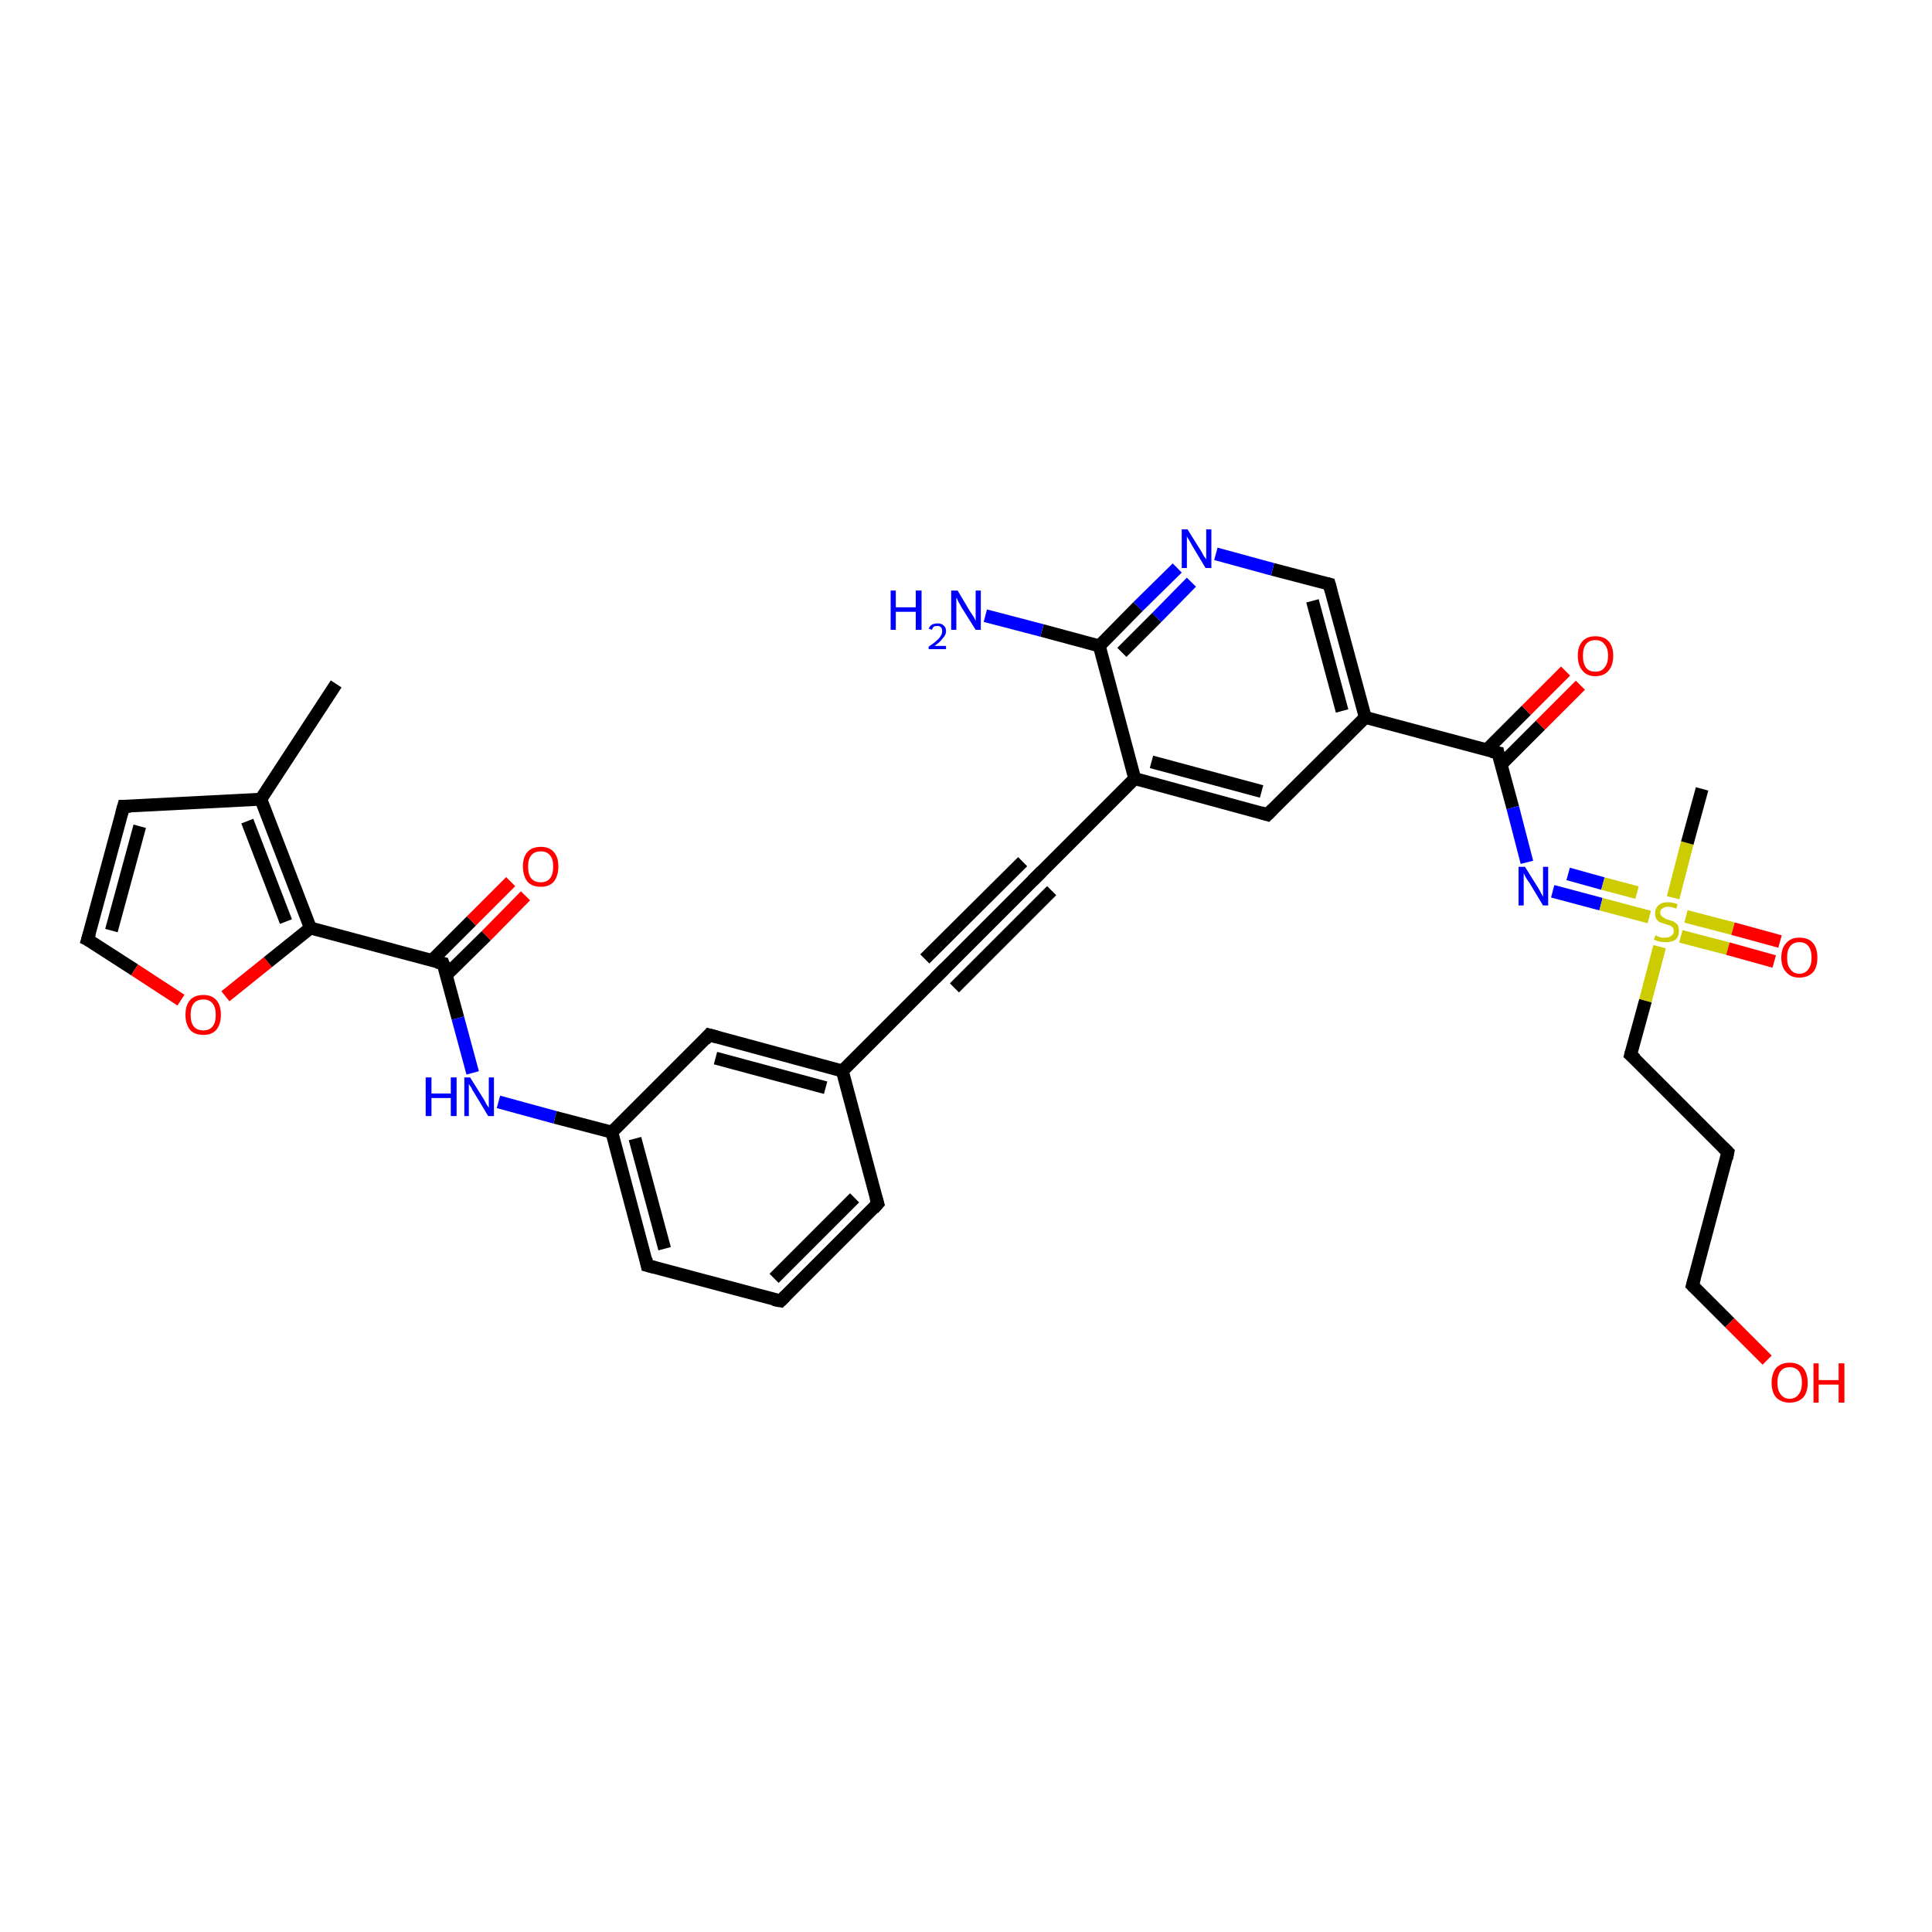 <?xml version='1.0' encoding='iso-8859-1'?>
<svg version='1.1' baseProfile='full'
              xmlns='http://www.w3.org/2000/svg'
                      xmlns:rdkit='http://www.rdkit.org/xml'
                      xmlns:xlink='http://www.w3.org/1999/xlink'
                  xml:space='preserve'
width='300px' height='300px' viewBox='0 0 300 300'>
<!-- END OF HEADER -->
<rect style='opacity:1.0;fill:#FFFFFF;stroke:none' width='300.0' height='300.0' x='0.0' y='0.0'> </rect>
<path class='bond-0 atom-0 atom-1' d='M 52.2,106.2 L 40.5,124.1' style='fill:none;fill-rule:evenodd;stroke:#000000;stroke-width:2.0px;stroke-linecap:butt;stroke-linejoin:miter;stroke-opacity:1' />
<path class='bond-1 atom-1 atom-2' d='M 40.5,124.1 L 19.2,125.2' style='fill:none;fill-rule:evenodd;stroke:#000000;stroke-width:2.0px;stroke-linecap:butt;stroke-linejoin:miter;stroke-opacity:1' />
<path class='bond-2 atom-2 atom-3' d='M 19.2,125.2 L 13.6,145.9' style='fill:none;fill-rule:evenodd;stroke:#000000;stroke-width:2.0px;stroke-linecap:butt;stroke-linejoin:miter;stroke-opacity:1' />
<path class='bond-2 atom-2 atom-3' d='M 21.7,128.3 L 17.3,144.5' style='fill:none;fill-rule:evenodd;stroke:#000000;stroke-width:2.0px;stroke-linecap:butt;stroke-linejoin:miter;stroke-opacity:1' />
<path class='bond-3 atom-3 atom-4' d='M 13.6,145.9 L 20.9,150.6' style='fill:none;fill-rule:evenodd;stroke:#000000;stroke-width:2.0px;stroke-linecap:butt;stroke-linejoin:miter;stroke-opacity:1' />
<path class='bond-3 atom-3 atom-4' d='M 20.9,150.6 L 28.1,155.3' style='fill:none;fill-rule:evenodd;stroke:#FF0000;stroke-width:2.0px;stroke-linecap:butt;stroke-linejoin:miter;stroke-opacity:1' />
<path class='bond-4 atom-4 atom-5' d='M 35.0,154.7 L 41.6,149.4' style='fill:none;fill-rule:evenodd;stroke:#FF0000;stroke-width:2.0px;stroke-linecap:butt;stroke-linejoin:miter;stroke-opacity:1' />
<path class='bond-4 atom-4 atom-5' d='M 41.6,149.4 L 48.2,144.1' style='fill:none;fill-rule:evenodd;stroke:#000000;stroke-width:2.0px;stroke-linecap:butt;stroke-linejoin:miter;stroke-opacity:1' />
<path class='bond-5 atom-5 atom-6' d='M 48.2,144.1 L 68.8,149.6' style='fill:none;fill-rule:evenodd;stroke:#000000;stroke-width:2.0px;stroke-linecap:butt;stroke-linejoin:miter;stroke-opacity:1' />
<path class='bond-6 atom-6 atom-7' d='M 69.3,151.4 L 75.5,145.3' style='fill:none;fill-rule:evenodd;stroke:#000000;stroke-width:2.0px;stroke-linecap:butt;stroke-linejoin:miter;stroke-opacity:1' />
<path class='bond-6 atom-6 atom-7' d='M 75.5,145.3 L 81.6,139.1' style='fill:none;fill-rule:evenodd;stroke:#FF0000;stroke-width:2.0px;stroke-linecap:butt;stroke-linejoin:miter;stroke-opacity:1' />
<path class='bond-6 atom-6 atom-7' d='M 67.0,149.2 L 73.2,143.0' style='fill:none;fill-rule:evenodd;stroke:#000000;stroke-width:2.0px;stroke-linecap:butt;stroke-linejoin:miter;stroke-opacity:1' />
<path class='bond-6 atom-6 atom-7' d='M 73.2,143.0 L 79.3,136.9' style='fill:none;fill-rule:evenodd;stroke:#FF0000;stroke-width:2.0px;stroke-linecap:butt;stroke-linejoin:miter;stroke-opacity:1' />
<path class='bond-7 atom-6 atom-8' d='M 68.8,149.6 L 71.1,158.1' style='fill:none;fill-rule:evenodd;stroke:#000000;stroke-width:2.0px;stroke-linecap:butt;stroke-linejoin:miter;stroke-opacity:1' />
<path class='bond-7 atom-6 atom-8' d='M 71.1,158.1 L 73.4,166.6' style='fill:none;fill-rule:evenodd;stroke:#0000FF;stroke-width:2.0px;stroke-linecap:butt;stroke-linejoin:miter;stroke-opacity:1' />
<path class='bond-8 atom-8 atom-9' d='M 77.4,171.1 L 86.2,173.5' style='fill:none;fill-rule:evenodd;stroke:#0000FF;stroke-width:2.0px;stroke-linecap:butt;stroke-linejoin:miter;stroke-opacity:1' />
<path class='bond-8 atom-8 atom-9' d='M 86.2,173.5 L 95.0,175.8' style='fill:none;fill-rule:evenodd;stroke:#000000;stroke-width:2.0px;stroke-linecap:butt;stroke-linejoin:miter;stroke-opacity:1' />
<path class='bond-9 atom-9 atom-10' d='M 95.0,175.8 L 100.5,196.5' style='fill:none;fill-rule:evenodd;stroke:#000000;stroke-width:2.0px;stroke-linecap:butt;stroke-linejoin:miter;stroke-opacity:1' />
<path class='bond-9 atom-9 atom-10' d='M 98.6,176.8 L 103.2,193.9' style='fill:none;fill-rule:evenodd;stroke:#000000;stroke-width:2.0px;stroke-linecap:butt;stroke-linejoin:miter;stroke-opacity:1' />
<path class='bond-10 atom-10 atom-11' d='M 100.5,196.5 L 121.2,202.0' style='fill:none;fill-rule:evenodd;stroke:#000000;stroke-width:2.0px;stroke-linecap:butt;stroke-linejoin:miter;stroke-opacity:1' />
<path class='bond-11 atom-11 atom-12' d='M 121.2,202.0 L 136.3,186.9' style='fill:none;fill-rule:evenodd;stroke:#000000;stroke-width:2.0px;stroke-linecap:butt;stroke-linejoin:miter;stroke-opacity:1' />
<path class='bond-11 atom-11 atom-12' d='M 120.2,198.5 L 132.7,186.0' style='fill:none;fill-rule:evenodd;stroke:#000000;stroke-width:2.0px;stroke-linecap:butt;stroke-linejoin:miter;stroke-opacity:1' />
<path class='bond-12 atom-12 atom-13' d='M 136.3,186.9 L 130.8,166.3' style='fill:none;fill-rule:evenodd;stroke:#000000;stroke-width:2.0px;stroke-linecap:butt;stroke-linejoin:miter;stroke-opacity:1' />
<path class='bond-13 atom-13 atom-14' d='M 130.8,166.3 L 110.1,160.7' style='fill:none;fill-rule:evenodd;stroke:#000000;stroke-width:2.0px;stroke-linecap:butt;stroke-linejoin:miter;stroke-opacity:1' />
<path class='bond-13 atom-13 atom-14' d='M 128.2,168.9 L 111.1,164.3' style='fill:none;fill-rule:evenodd;stroke:#000000;stroke-width:2.0px;stroke-linecap:butt;stroke-linejoin:miter;stroke-opacity:1' />
<path class='bond-14 atom-13 atom-15' d='M 130.8,166.3 L 145.9,151.2' style='fill:none;fill-rule:evenodd;stroke:#000000;stroke-width:2.0px;stroke-linecap:butt;stroke-linejoin:miter;stroke-opacity:1' />
<path class='bond-15 atom-15 atom-16' d='M 145.9,151.2 L 161.0,136.1' style='fill:none;fill-rule:evenodd;stroke:#000000;stroke-width:2.0px;stroke-linecap:butt;stroke-linejoin:miter;stroke-opacity:1' />
<path class='bond-15 atom-15 atom-16' d='M 143.6,148.9 L 158.8,133.8' style='fill:none;fill-rule:evenodd;stroke:#000000;stroke-width:2.0px;stroke-linecap:butt;stroke-linejoin:miter;stroke-opacity:1' />
<path class='bond-15 atom-15 atom-16' d='M 148.2,153.4 L 163.3,138.3' style='fill:none;fill-rule:evenodd;stroke:#000000;stroke-width:2.0px;stroke-linecap:butt;stroke-linejoin:miter;stroke-opacity:1' />
<path class='bond-16 atom-16 atom-17' d='M 161.0,136.1 L 176.2,120.9' style='fill:none;fill-rule:evenodd;stroke:#000000;stroke-width:2.0px;stroke-linecap:butt;stroke-linejoin:miter;stroke-opacity:1' />
<path class='bond-17 atom-17 atom-18' d='M 176.2,120.9 L 196.8,126.5' style='fill:none;fill-rule:evenodd;stroke:#000000;stroke-width:2.0px;stroke-linecap:butt;stroke-linejoin:miter;stroke-opacity:1' />
<path class='bond-17 atom-17 atom-18' d='M 178.8,118.3 L 195.9,122.9' style='fill:none;fill-rule:evenodd;stroke:#000000;stroke-width:2.0px;stroke-linecap:butt;stroke-linejoin:miter;stroke-opacity:1' />
<path class='bond-18 atom-18 atom-19' d='M 196.8,126.5 L 212.0,111.4' style='fill:none;fill-rule:evenodd;stroke:#000000;stroke-width:2.0px;stroke-linecap:butt;stroke-linejoin:miter;stroke-opacity:1' />
<path class='bond-19 atom-19 atom-20' d='M 212.0,111.4 L 206.4,90.7' style='fill:none;fill-rule:evenodd;stroke:#000000;stroke-width:2.0px;stroke-linecap:butt;stroke-linejoin:miter;stroke-opacity:1' />
<path class='bond-19 atom-19 atom-20' d='M 208.4,110.4 L 203.8,93.3' style='fill:none;fill-rule:evenodd;stroke:#000000;stroke-width:2.0px;stroke-linecap:butt;stroke-linejoin:miter;stroke-opacity:1' />
<path class='bond-20 atom-20 atom-21' d='M 206.4,90.7 L 197.6,88.4' style='fill:none;fill-rule:evenodd;stroke:#000000;stroke-width:2.0px;stroke-linecap:butt;stroke-linejoin:miter;stroke-opacity:1' />
<path class='bond-20 atom-20 atom-21' d='M 197.6,88.4 L 188.8,86.0' style='fill:none;fill-rule:evenodd;stroke:#0000FF;stroke-width:2.0px;stroke-linecap:butt;stroke-linejoin:miter;stroke-opacity:1' />
<path class='bond-21 atom-21 atom-22' d='M 182.8,88.2 L 176.7,94.2' style='fill:none;fill-rule:evenodd;stroke:#0000FF;stroke-width:2.0px;stroke-linecap:butt;stroke-linejoin:miter;stroke-opacity:1' />
<path class='bond-21 atom-21 atom-22' d='M 176.7,94.2 L 170.7,100.3' style='fill:none;fill-rule:evenodd;stroke:#000000;stroke-width:2.0px;stroke-linecap:butt;stroke-linejoin:miter;stroke-opacity:1' />
<path class='bond-21 atom-21 atom-22' d='M 185.0,90.4 L 179.6,95.9' style='fill:none;fill-rule:evenodd;stroke:#0000FF;stroke-width:2.0px;stroke-linecap:butt;stroke-linejoin:miter;stroke-opacity:1' />
<path class='bond-21 atom-21 atom-22' d='M 179.6,95.9 L 174.2,101.3' style='fill:none;fill-rule:evenodd;stroke:#000000;stroke-width:2.0px;stroke-linecap:butt;stroke-linejoin:miter;stroke-opacity:1' />
<path class='bond-22 atom-22 atom-23' d='M 170.7,100.3 L 161.8,97.9' style='fill:none;fill-rule:evenodd;stroke:#000000;stroke-width:2.0px;stroke-linecap:butt;stroke-linejoin:miter;stroke-opacity:1' />
<path class='bond-22 atom-22 atom-23' d='M 161.8,97.9 L 153.0,95.6' style='fill:none;fill-rule:evenodd;stroke:#0000FF;stroke-width:2.0px;stroke-linecap:butt;stroke-linejoin:miter;stroke-opacity:1' />
<path class='bond-23 atom-19 atom-24' d='M 212.0,111.4 L 232.6,116.9' style='fill:none;fill-rule:evenodd;stroke:#000000;stroke-width:2.0px;stroke-linecap:butt;stroke-linejoin:miter;stroke-opacity:1' />
<path class='bond-24 atom-24 atom-25' d='M 233.1,118.7 L 239.2,112.6' style='fill:none;fill-rule:evenodd;stroke:#000000;stroke-width:2.0px;stroke-linecap:butt;stroke-linejoin:miter;stroke-opacity:1' />
<path class='bond-24 atom-24 atom-25' d='M 239.2,112.6 L 245.4,106.4' style='fill:none;fill-rule:evenodd;stroke:#FF0000;stroke-width:2.0px;stroke-linecap:butt;stroke-linejoin:miter;stroke-opacity:1' />
<path class='bond-24 atom-24 atom-25' d='M 230.8,116.5 L 237.0,110.3' style='fill:none;fill-rule:evenodd;stroke:#000000;stroke-width:2.0px;stroke-linecap:butt;stroke-linejoin:miter;stroke-opacity:1' />
<path class='bond-24 atom-24 atom-25' d='M 237.0,110.3 L 243.1,104.2' style='fill:none;fill-rule:evenodd;stroke:#FF0000;stroke-width:2.0px;stroke-linecap:butt;stroke-linejoin:miter;stroke-opacity:1' />
<path class='bond-25 atom-24 atom-26' d='M 232.6,116.9 L 234.9,125.4' style='fill:none;fill-rule:evenodd;stroke:#000000;stroke-width:2.0px;stroke-linecap:butt;stroke-linejoin:miter;stroke-opacity:1' />
<path class='bond-25 atom-24 atom-26' d='M 234.9,125.4 L 237.1,133.9' style='fill:none;fill-rule:evenodd;stroke:#0000FF;stroke-width:2.0px;stroke-linecap:butt;stroke-linejoin:miter;stroke-opacity:1' />
<path class='bond-26 atom-26 atom-27' d='M 241.1,138.4 L 248.6,140.4' style='fill:none;fill-rule:evenodd;stroke:#0000FF;stroke-width:2.0px;stroke-linecap:butt;stroke-linejoin:miter;stroke-opacity:1' />
<path class='bond-26 atom-26 atom-27' d='M 248.6,140.4 L 256.1,142.4' style='fill:none;fill-rule:evenodd;stroke:#CCCC00;stroke-width:2.0px;stroke-linecap:butt;stroke-linejoin:miter;stroke-opacity:1' />
<path class='bond-26 atom-26 atom-27' d='M 243.5,135.7 L 248.9,137.2' style='fill:none;fill-rule:evenodd;stroke:#0000FF;stroke-width:2.0px;stroke-linecap:butt;stroke-linejoin:miter;stroke-opacity:1' />
<path class='bond-26 atom-26 atom-27' d='M 248.9,137.2 L 254.2,138.6' style='fill:none;fill-rule:evenodd;stroke:#CCCC00;stroke-width:2.0px;stroke-linecap:butt;stroke-linejoin:miter;stroke-opacity:1' />
<path class='bond-27 atom-27 atom-28' d='M 259.8,139.4 L 262.0,130.9' style='fill:none;fill-rule:evenodd;stroke:#CCCC00;stroke-width:2.0px;stroke-linecap:butt;stroke-linejoin:miter;stroke-opacity:1' />
<path class='bond-27 atom-27 atom-28' d='M 262.0,130.9 L 264.3,122.5' style='fill:none;fill-rule:evenodd;stroke:#000000;stroke-width:2.0px;stroke-linecap:butt;stroke-linejoin:miter;stroke-opacity:1' />
<path class='bond-28 atom-27 atom-29' d='M 261.0,145.4 L 268.3,147.3' style='fill:none;fill-rule:evenodd;stroke:#CCCC00;stroke-width:2.0px;stroke-linecap:butt;stroke-linejoin:miter;stroke-opacity:1' />
<path class='bond-28 atom-27 atom-29' d='M 268.3,147.3 L 275.5,149.3' style='fill:none;fill-rule:evenodd;stroke:#FF0000;stroke-width:2.0px;stroke-linecap:butt;stroke-linejoin:miter;stroke-opacity:1' />
<path class='bond-28 atom-27 atom-29' d='M 261.8,142.3 L 269.1,144.2' style='fill:none;fill-rule:evenodd;stroke:#CCCC00;stroke-width:2.0px;stroke-linecap:butt;stroke-linejoin:miter;stroke-opacity:1' />
<path class='bond-28 atom-27 atom-29' d='M 269.1,144.2 L 276.4,146.2' style='fill:none;fill-rule:evenodd;stroke:#FF0000;stroke-width:2.0px;stroke-linecap:butt;stroke-linejoin:miter;stroke-opacity:1' />
<path class='bond-29 atom-27 atom-30' d='M 257.7,147.0 L 255.5,155.4' style='fill:none;fill-rule:evenodd;stroke:#CCCC00;stroke-width:2.0px;stroke-linecap:butt;stroke-linejoin:miter;stroke-opacity:1' />
<path class='bond-29 atom-27 atom-30' d='M 255.5,155.4 L 253.2,163.8' style='fill:none;fill-rule:evenodd;stroke:#000000;stroke-width:2.0px;stroke-linecap:butt;stroke-linejoin:miter;stroke-opacity:1' />
<path class='bond-30 atom-30 atom-31' d='M 253.2,163.8 L 268.3,178.9' style='fill:none;fill-rule:evenodd;stroke:#000000;stroke-width:2.0px;stroke-linecap:butt;stroke-linejoin:miter;stroke-opacity:1' />
<path class='bond-31 atom-31 atom-32' d='M 268.3,178.9 L 262.8,199.6' style='fill:none;fill-rule:evenodd;stroke:#000000;stroke-width:2.0px;stroke-linecap:butt;stroke-linejoin:miter;stroke-opacity:1' />
<path class='bond-32 atom-32 atom-33' d='M 262.8,199.6 L 268.6,205.4' style='fill:none;fill-rule:evenodd;stroke:#000000;stroke-width:2.0px;stroke-linecap:butt;stroke-linejoin:miter;stroke-opacity:1' />
<path class='bond-32 atom-32 atom-33' d='M 268.6,205.4 L 274.4,211.2' style='fill:none;fill-rule:evenodd;stroke:#FF0000;stroke-width:2.0px;stroke-linecap:butt;stroke-linejoin:miter;stroke-opacity:1' />
<path class='bond-33 atom-5 atom-1' d='M 48.2,144.1 L 40.5,124.1' style='fill:none;fill-rule:evenodd;stroke:#000000;stroke-width:2.0px;stroke-linecap:butt;stroke-linejoin:miter;stroke-opacity:1' />
<path class='bond-33 atom-5 atom-1' d='M 44.4,143.1 L 38.4,127.5' style='fill:none;fill-rule:evenodd;stroke:#000000;stroke-width:2.0px;stroke-linecap:butt;stroke-linejoin:miter;stroke-opacity:1' />
<path class='bond-34 atom-14 atom-9' d='M 110.1,160.7 L 95.0,175.8' style='fill:none;fill-rule:evenodd;stroke:#000000;stroke-width:2.0px;stroke-linecap:butt;stroke-linejoin:miter;stroke-opacity:1' />
<path class='bond-35 atom-22 atom-17' d='M 170.7,100.3 L 176.2,120.9' style='fill:none;fill-rule:evenodd;stroke:#000000;stroke-width:2.0px;stroke-linecap:butt;stroke-linejoin:miter;stroke-opacity:1' />
<path d='M 20.3,125.2 L 19.2,125.2 L 18.9,126.3' style='fill:none;stroke:#000000;stroke-width:2.0px;stroke-linecap:butt;stroke-linejoin:miter;stroke-opacity:1;' />
<path d='M 13.9,144.9 L 13.6,145.9 L 14.0,146.1' style='fill:none;stroke:#000000;stroke-width:2.0px;stroke-linecap:butt;stroke-linejoin:miter;stroke-opacity:1;' />
<path d='M 67.8,149.4 L 68.8,149.6 L 69.0,150.1' style='fill:none;stroke:#000000;stroke-width:2.0px;stroke-linecap:butt;stroke-linejoin:miter;stroke-opacity:1;' />
<path d='M 100.3,195.5 L 100.5,196.5 L 101.6,196.8' style='fill:none;stroke:#000000;stroke-width:2.0px;stroke-linecap:butt;stroke-linejoin:miter;stroke-opacity:1;' />
<path d='M 120.1,201.8 L 121.2,202.0 L 121.9,201.3' style='fill:none;stroke:#000000;stroke-width:2.0px;stroke-linecap:butt;stroke-linejoin:miter;stroke-opacity:1;' />
<path d='M 135.6,187.7 L 136.3,186.9 L 136.0,185.9' style='fill:none;stroke:#000000;stroke-width:2.0px;stroke-linecap:butt;stroke-linejoin:miter;stroke-opacity:1;' />
<path d='M 111.2,161.0 L 110.1,160.7 L 109.4,161.5' style='fill:none;stroke:#000000;stroke-width:2.0px;stroke-linecap:butt;stroke-linejoin:miter;stroke-opacity:1;' />
<path d='M 145.2,151.9 L 145.9,151.2 L 146.7,150.4' style='fill:none;stroke:#000000;stroke-width:2.0px;stroke-linecap:butt;stroke-linejoin:miter;stroke-opacity:1;' />
<path d='M 160.3,136.8 L 161.0,136.1 L 161.8,135.3' style='fill:none;stroke:#000000;stroke-width:2.0px;stroke-linecap:butt;stroke-linejoin:miter;stroke-opacity:1;' />
<path d='M 195.8,126.2 L 196.8,126.5 L 197.6,125.7' style='fill:none;stroke:#000000;stroke-width:2.0px;stroke-linecap:butt;stroke-linejoin:miter;stroke-opacity:1;' />
<path d='M 206.7,91.8 L 206.4,90.7 L 206.0,90.6' style='fill:none;stroke:#000000;stroke-width:2.0px;stroke-linecap:butt;stroke-linejoin:miter;stroke-opacity:1;' />
<path d='M 231.6,116.7 L 232.6,116.9 L 232.7,117.4' style='fill:none;stroke:#000000;stroke-width:2.0px;stroke-linecap:butt;stroke-linejoin:miter;stroke-opacity:1;' />
<path d='M 253.3,163.4 L 253.2,163.8 L 254.0,164.5' style='fill:none;stroke:#000000;stroke-width:2.0px;stroke-linecap:butt;stroke-linejoin:miter;stroke-opacity:1;' />
<path d='M 267.6,178.2 L 268.3,178.9 L 268.1,179.9' style='fill:none;stroke:#000000;stroke-width:2.0px;stroke-linecap:butt;stroke-linejoin:miter;stroke-opacity:1;' />
<path d='M 263.1,198.5 L 262.8,199.6 L 263.1,199.9' style='fill:none;stroke:#000000;stroke-width:2.0px;stroke-linecap:butt;stroke-linejoin:miter;stroke-opacity:1;' />
<path class='atom-4' d='M 28.8 157.6
Q 28.8 156.1, 29.5 155.3
Q 30.2 154.5, 31.6 154.5
Q 32.9 154.5, 33.6 155.3
Q 34.3 156.1, 34.3 157.6
Q 34.3 159.0, 33.6 159.9
Q 32.9 160.7, 31.6 160.7
Q 30.2 160.7, 29.5 159.9
Q 28.8 159.0, 28.8 157.6
M 31.6 160.0
Q 32.5 160.0, 33.0 159.4
Q 33.5 158.8, 33.5 157.6
Q 33.5 156.4, 33.0 155.8
Q 32.5 155.2, 31.6 155.2
Q 30.6 155.2, 30.1 155.8
Q 29.6 156.4, 29.6 157.6
Q 29.6 158.8, 30.1 159.4
Q 30.6 160.0, 31.6 160.0
' fill='#FF0000'/>
<path class='atom-7' d='M 81.2 134.5
Q 81.2 133.1, 81.9 132.3
Q 82.6 131.5, 84.0 131.5
Q 85.3 131.5, 86.0 132.3
Q 86.7 133.1, 86.7 134.5
Q 86.7 136.0, 86.0 136.9
Q 85.3 137.7, 84.0 137.7
Q 82.6 137.7, 81.9 136.9
Q 81.2 136.0, 81.2 134.5
M 84.0 137.0
Q 84.9 137.0, 85.4 136.4
Q 85.9 135.8, 85.9 134.5
Q 85.9 133.4, 85.4 132.8
Q 84.9 132.2, 84.0 132.2
Q 83.0 132.2, 82.5 132.8
Q 82.0 133.4, 82.0 134.5
Q 82.0 135.8, 82.5 136.4
Q 83.0 137.0, 84.0 137.0
' fill='#FF0000'/>
<path class='atom-8' d='M 66.1 167.3
L 67.0 167.3
L 67.0 169.8
L 70.0 169.8
L 70.0 167.3
L 70.9 167.3
L 70.9 173.3
L 70.0 173.3
L 70.0 170.5
L 67.0 170.5
L 67.0 173.3
L 66.1 173.3
L 66.1 167.3
' fill='#0000FF'/>
<path class='atom-8' d='M 73.0 167.3
L 75.0 170.5
Q 75.2 170.8, 75.5 171.4
Q 75.8 171.9, 75.9 172.0
L 75.9 167.3
L 76.7 167.3
L 76.7 173.3
L 75.8 173.3
L 73.7 169.8
Q 73.4 169.4, 73.2 168.9
Q 72.9 168.5, 72.8 168.3
L 72.8 173.3
L 72.1 173.3
L 72.1 167.3
L 73.0 167.3
' fill='#0000FF'/>
<path class='atom-21' d='M 184.4 82.2
L 186.4 85.4
Q 186.6 85.7, 186.9 86.3
Q 187.3 86.8, 187.3 86.9
L 187.3 82.2
L 188.1 82.2
L 188.1 88.2
L 187.2 88.2
L 185.1 84.7
Q 184.9 84.3, 184.6 83.8
Q 184.3 83.4, 184.3 83.2
L 184.3 88.2
L 183.5 88.2
L 183.5 82.2
L 184.4 82.2
' fill='#0000FF'/>
<path class='atom-23' d='M 138.3 91.7
L 139.1 91.7
L 139.1 94.3
L 142.2 94.3
L 142.2 91.7
L 143.1 91.7
L 143.1 97.8
L 142.2 97.8
L 142.2 95.0
L 139.1 95.0
L 139.1 97.8
L 138.3 97.8
L 138.3 91.7
' fill='#0000FF'/>
<path class='atom-23' d='M 144.2 97.6
Q 144.4 97.2, 144.7 97.0
Q 145.1 96.8, 145.6 96.8
Q 146.2 96.8, 146.5 97.1
Q 146.9 97.4, 146.9 98.0
Q 146.9 98.6, 146.4 99.1
Q 146.0 99.7, 145.1 100.3
L 146.9 100.3
L 146.9 100.8
L 144.2 100.8
L 144.2 100.4
Q 145.0 99.9, 145.4 99.5
Q 145.9 99.1, 146.1 98.7
Q 146.3 98.4, 146.3 98.0
Q 146.3 97.6, 146.1 97.4
Q 145.9 97.2, 145.6 97.2
Q 145.2 97.2, 145.0 97.3
Q 144.8 97.5, 144.7 97.8
L 144.2 97.6
' fill='#0000FF'/>
<path class='atom-23' d='M 148.7 91.7
L 150.6 94.9
Q 150.8 95.2, 151.2 95.8
Q 151.5 96.4, 151.5 96.4
L 151.5 91.7
L 152.3 91.7
L 152.3 97.8
L 151.5 97.8
L 149.3 94.3
Q 149.1 93.9, 148.8 93.4
Q 148.6 92.9, 148.5 92.8
L 148.5 97.8
L 147.7 97.8
L 147.7 91.7
L 148.7 91.7
' fill='#0000FF'/>
<path class='atom-25' d='M 245.0 101.8
Q 245.0 100.4, 245.7 99.6
Q 246.4 98.8, 247.7 98.8
Q 249.1 98.8, 249.8 99.6
Q 250.5 100.4, 250.5 101.8
Q 250.5 103.3, 249.8 104.1
Q 249.1 105.0, 247.7 105.0
Q 246.4 105.0, 245.7 104.1
Q 245.0 103.3, 245.0 101.8
M 247.7 104.3
Q 248.7 104.3, 249.1 103.7
Q 249.7 103.1, 249.7 101.8
Q 249.7 100.6, 249.1 100.0
Q 248.7 99.4, 247.7 99.4
Q 246.8 99.4, 246.3 100.0
Q 245.8 100.6, 245.8 101.8
Q 245.8 103.1, 246.3 103.7
Q 246.8 104.3, 247.7 104.3
' fill='#FF0000'/>
<path class='atom-26' d='M 236.8 134.6
L 238.8 137.8
Q 239.0 138.1, 239.3 138.7
Q 239.6 139.2, 239.6 139.3
L 239.6 134.6
L 240.4 134.6
L 240.4 140.6
L 239.6 140.6
L 237.5 137.1
Q 237.2 136.7, 236.9 136.2
Q 236.7 135.8, 236.6 135.6
L 236.6 140.6
L 235.8 140.6
L 235.8 134.6
L 236.8 134.6
' fill='#0000FF'/>
<path class='atom-27' d='M 257.1 145.2
Q 257.1 145.2, 257.4 145.4
Q 257.7 145.5, 258.0 145.6
Q 258.3 145.6, 258.6 145.6
Q 259.2 145.6, 259.5 145.3
Q 259.9 145.1, 259.9 144.6
Q 259.9 144.2, 259.7 144.0
Q 259.5 143.8, 259.3 143.7
Q 259.0 143.6, 258.6 143.5
Q 258.1 143.3, 257.7 143.2
Q 257.4 143.0, 257.2 142.7
Q 257.0 142.4, 257.0 141.8
Q 257.0 141.1, 257.5 140.6
Q 258.0 140.1, 259.0 140.1
Q 259.7 140.1, 260.5 140.4
L 260.3 141.1
Q 259.6 140.8, 259.0 140.8
Q 258.5 140.8, 258.1 141.1
Q 257.8 141.3, 257.8 141.7
Q 257.8 142.0, 258.0 142.2
Q 258.1 142.4, 258.4 142.5
Q 258.6 142.7, 259.0 142.8
Q 259.6 143.0, 259.9 143.1
Q 260.2 143.3, 260.5 143.6
Q 260.7 144.0, 260.7 144.6
Q 260.7 145.4, 260.2 145.9
Q 259.6 146.3, 258.7 146.3
Q 258.1 146.3, 257.7 146.2
Q 257.3 146.1, 256.8 145.9
L 257.1 145.2
' fill='#CCCC00'/>
<path class='atom-29' d='M 276.6 148.7
Q 276.6 147.2, 277.4 146.4
Q 278.1 145.6, 279.4 145.6
Q 280.8 145.6, 281.5 146.4
Q 282.2 147.2, 282.2 148.7
Q 282.2 150.2, 281.5 151.0
Q 280.7 151.8, 279.4 151.8
Q 278.1 151.8, 277.4 151.0
Q 276.6 150.2, 276.6 148.7
M 279.4 151.2
Q 280.3 151.2, 280.8 150.5
Q 281.3 149.9, 281.3 148.7
Q 281.3 147.5, 280.8 146.9
Q 280.3 146.3, 279.4 146.3
Q 278.5 146.3, 278.0 146.9
Q 277.5 147.5, 277.5 148.7
Q 277.5 149.9, 278.0 150.5
Q 278.5 151.2, 279.4 151.2
' fill='#FF0000'/>
<path class='atom-33' d='M 275.1 214.7
Q 275.1 213.3, 275.8 212.4
Q 276.6 211.6, 277.9 211.6
Q 279.2 211.6, 280.0 212.4
Q 280.7 213.3, 280.7 214.7
Q 280.7 216.2, 280.0 217.0
Q 279.2 217.8, 277.9 217.8
Q 276.6 217.8, 275.8 217.0
Q 275.1 216.2, 275.1 214.7
M 277.9 217.2
Q 278.8 217.2, 279.3 216.5
Q 279.8 215.9, 279.8 214.7
Q 279.8 213.5, 279.3 212.9
Q 278.8 212.3, 277.9 212.3
Q 277.0 212.3, 276.5 212.9
Q 276.0 213.5, 276.0 214.7
Q 276.0 215.9, 276.5 216.5
Q 277.0 217.2, 277.9 217.2
' fill='#FF0000'/>
<path class='atom-33' d='M 281.6 211.7
L 282.4 211.7
L 282.4 214.3
L 285.5 214.3
L 285.5 211.7
L 286.4 211.7
L 286.4 217.8
L 285.5 217.8
L 285.5 215.0
L 282.4 215.0
L 282.4 217.8
L 281.6 217.8
L 281.6 211.7
' fill='#FF0000'/>
</svg>
